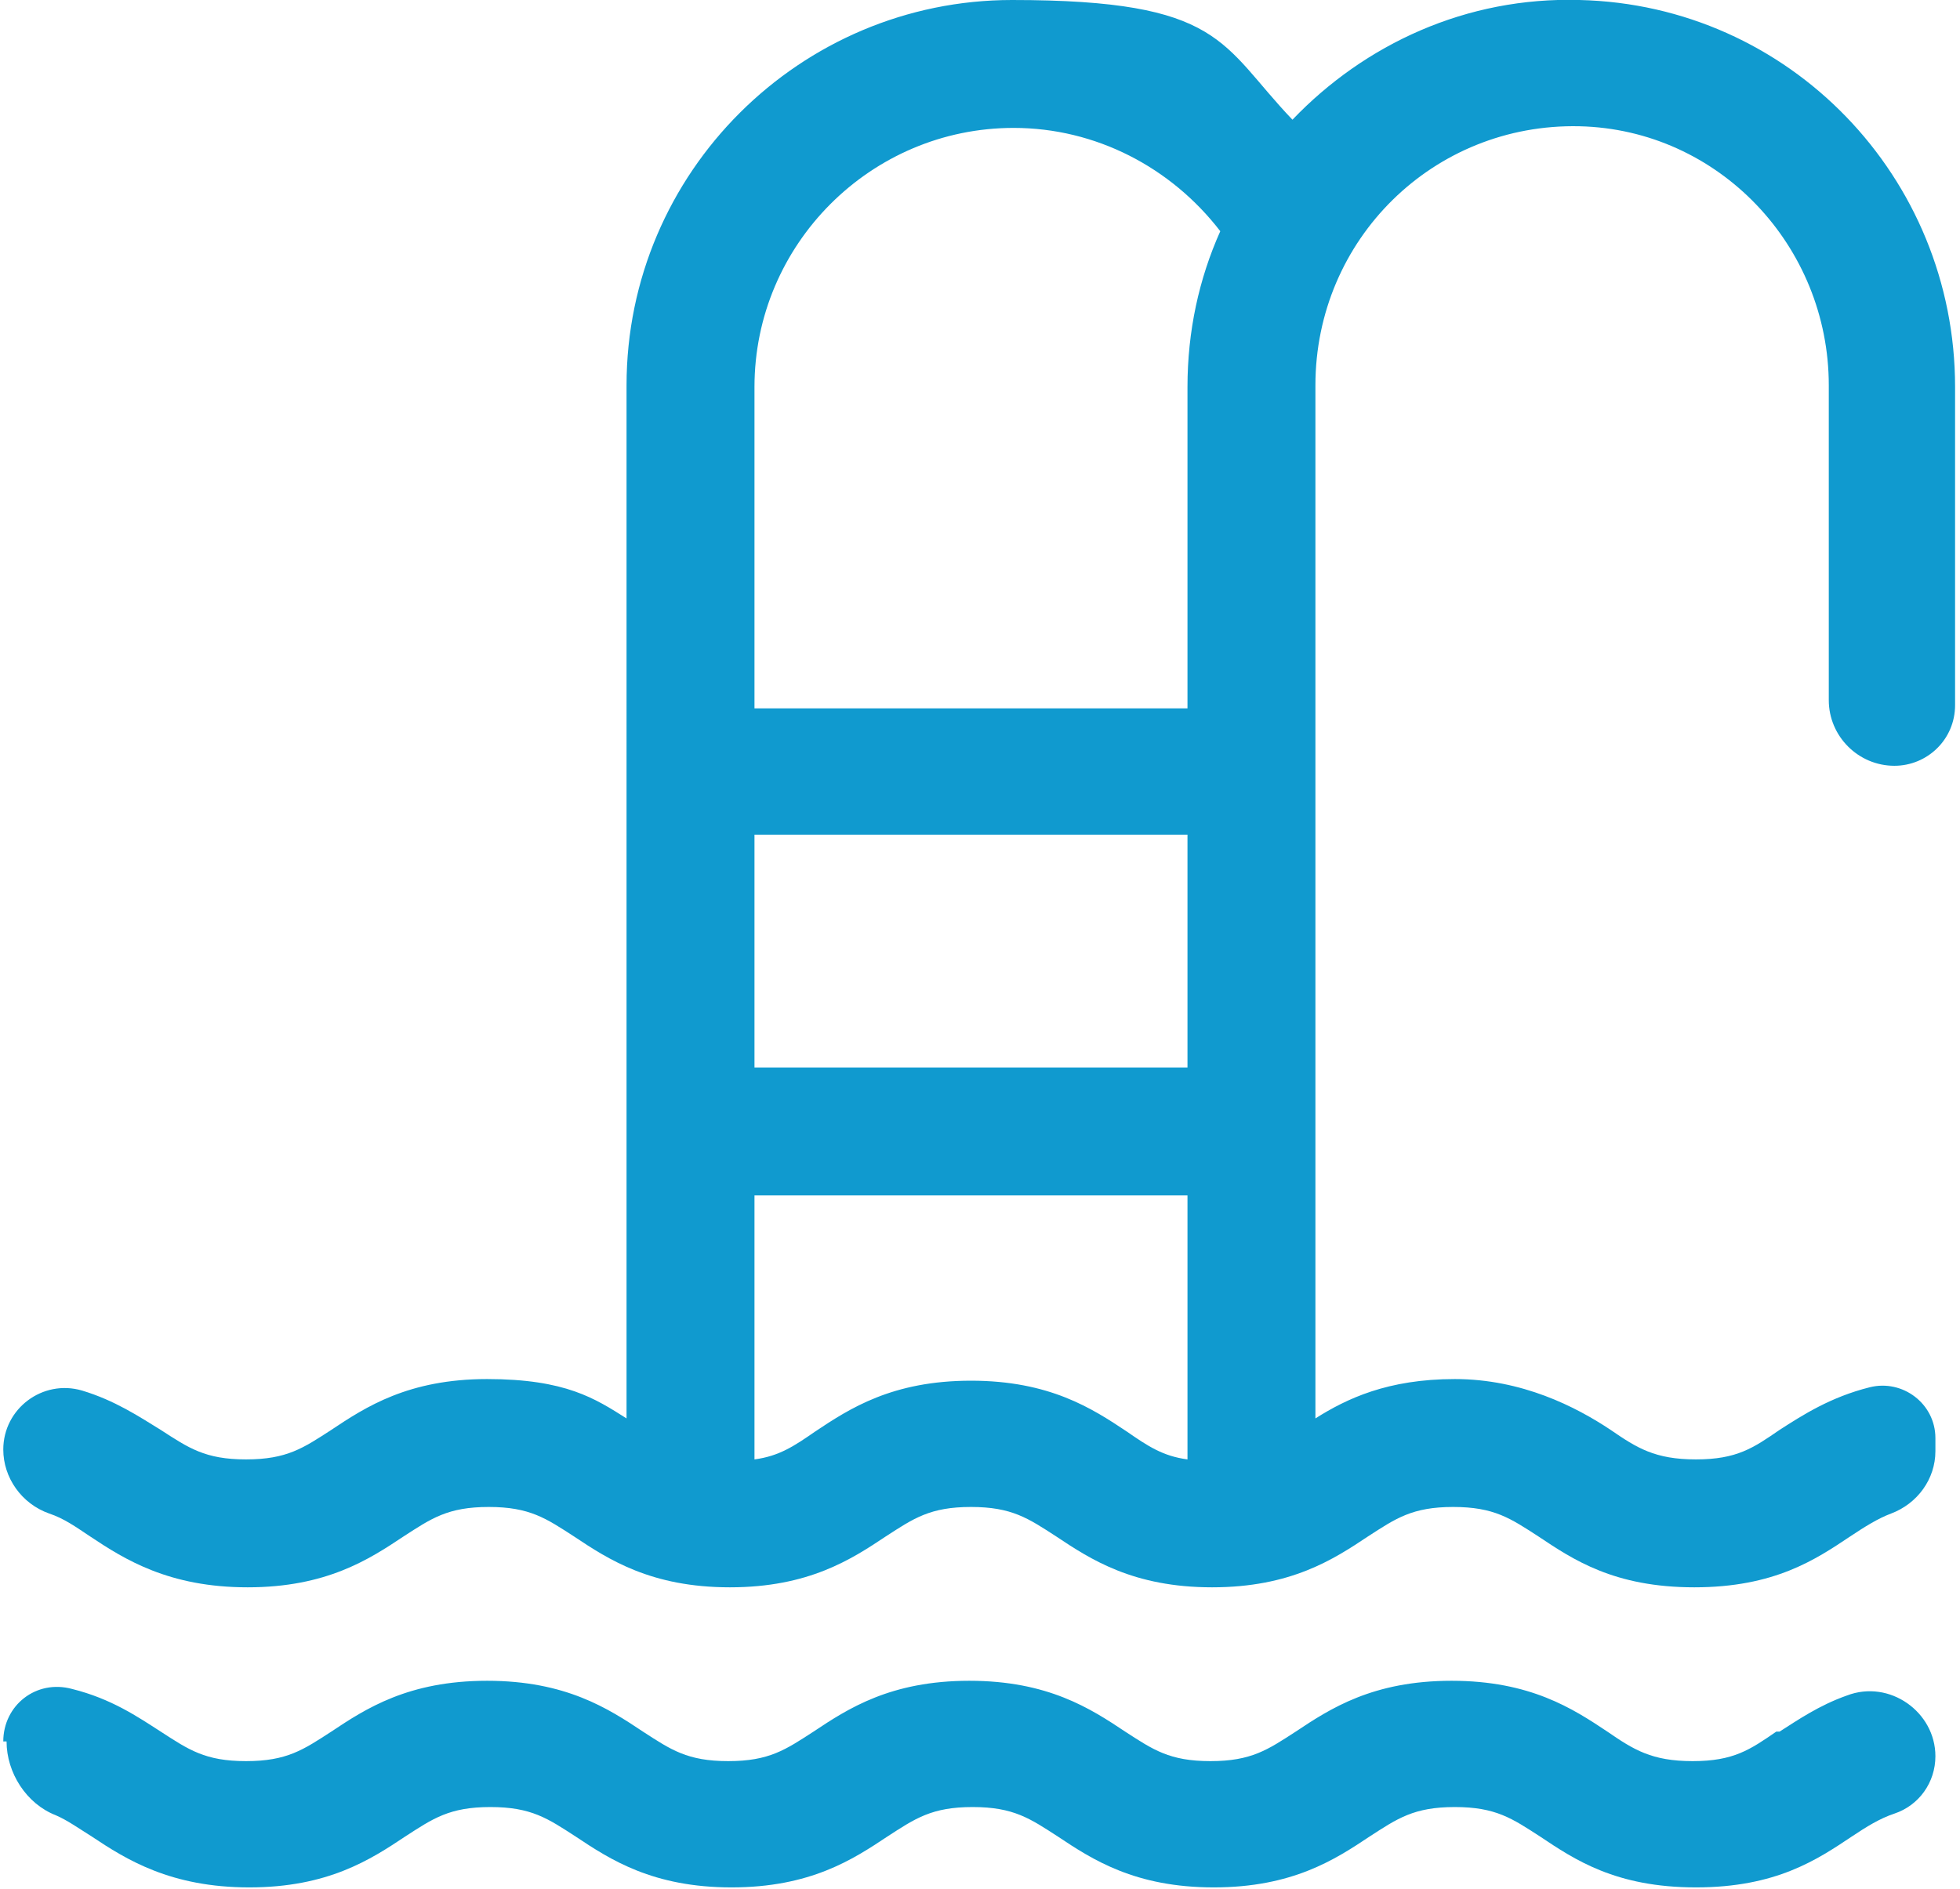 <?xml version="1.0" encoding="UTF-8"?>
<svg id="Layer_1" xmlns="http://www.w3.org/2000/svg" version="1.1" viewBox="0 0 119.5 115.2">
  <!-- Generator: Adobe Illustrator 29.5.0, SVG Export Plug-In . SVG Version: 2.1.0 Build 137)  -->
  <defs>
    <style>
      .st0 {
        fill: #109acf;
      }
    </style>
  </defs>
  <path class="st0" d="M108.5,105.6c1.1-.7,2.4-1.6,4.1-2.2,2.6-1,5.4,1,5.4,3.7h0c0,1.6-1,3-2.5,3.5-.9.3-1.7.8-2.6,1.4-2.1,1.4-4.6,3.1-9.5,3.1s-7.4-1.7-9.5-3.1c-1.7-1.1-2.7-1.8-5.2-1.8s-3.5.7-5.2,1.8c-2.1,1.4-4.7,3.1-9.5,3.1s-7.4-1.7-9.5-3.1c-1.7-1.1-2.7-1.8-5.2-1.8s-3.5.7-5.2,1.8c-2.1,1.4-4.7,3.1-9.5,3.1s-7.4-1.7-9.5-3.1c-1.7-1.1-2.7-1.8-5.2-1.8s-3.5.7-5.2,1.8c-2.1,1.4-4.7,3.1-9.5,3.1s-7.5-1.7-9.6-3.1c-.8-.5-1.5-1-2.2-1.3-1.8-.7-3-2.6-3-4.5H.2c0-2.2,2-3.8,4.2-3.2,2.4.6,4,1.7,5.4,2.6,1.7,1.1,2.7,1.8,5.2,1.8s3.5-.7,5.2-1.8c2.1-1.4,4.7-3.1,9.5-3.1s7.4,1.7,9.5,3.1c1.7,1.1,2.7,1.8,5.2,1.8s3.5-.7,5.2-1.8c2.1-1.4,4.7-3.1,9.5-3.1s7.4,1.7,9.5,3.1c1.7,1.1,2.7,1.8,5.2,1.8s3.5-.7,5.2-1.8c2.1-1.4,4.7-3.1,9.5-3.1s7.4,1.7,9.5,3.1c1.6,1.1,2.7,1.8,5.2,1.8s3.5-.7,5.1-1.8h0ZM111.5,42.7v-19.2c0-8.5-6.7-15.6-15.2-15.8-8.9-.2-16.1,6.9-16.1,15.8v63c1.9-1.2,4.4-2.4,8.5-2.4s7.4,1.7,9.5,3.1c1.6,1.1,2.7,1.8,5.2,1.8s3.5-.7,5.1-1.8c1.4-.9,3.1-2,5.5-2.6,2-.5,4,1,4,3.1v.8c0,1.7-1.1,3.2-2.7,3.8-.8.3-1.6.8-2.5,1.4-2.1,1.4-4.6,3.1-9.5,3.1s-7.4-1.7-9.5-3.1c-1.7-1.1-2.7-1.8-5.2-1.8s-3.5.7-5.2,1.8c-2.1,1.4-4.7,3.1-9.5,3.1s-7.4-1.7-9.5-3.1c-1.7-1.1-2.7-1.8-5.2-1.8s-3.5.7-5.2,1.8c-2.1,1.4-4.7,3.1-9.5,3.1s-7.4-1.7-9.5-3.1c-1.7-1.1-2.7-1.8-5.2-1.8s-3.5.7-5.2,1.8c-2.1,1.4-4.7,3.1-9.5,3.1s-7.5-1.7-9.6-3.1c-.9-.6-1.6-1.1-2.5-1.4-1.7-.6-2.8-2.2-2.8-3.9H.2c0-2.5,2.4-4.3,4.8-3.6,2,.6,3.5,1.6,4.8,2.4,1.7,1.1,2.7,1.8,5.2,1.8s3.5-.7,5.2-1.8c2.1-1.4,4.7-3.1,9.5-3.1s6.6,1.2,8.5,2.4V23.5c0-13,10.6-23.5,23.5-23.5s12.7,2.7,17.1,7.3c4.4-4.6,10.6-7.5,17.5-7.3,12.8.3,22.9,10.8,22.9,23.6v19.4c0,2.1-1.7,3.7-3.7,3.7h0c-2.2,0-4-1.8-4-4h0ZM72.4,72.9h-26.4v16.1c1.5-.2,2.4-.8,3.7-1.7,2.1-1.4,4.7-3.1,9.5-3.1s7.4,1.7,9.5,3.1c1.3.9,2.2,1.5,3.7,1.7v-16.1ZM72.4,50.9h-26.4v14.2h26.4v-14.2ZM74.4,14.1c-3-3.9-7.6-6.3-12.6-6.3-8.7,0-15.8,7.1-15.8,15.8v19.6h26.4v-19.6c0-3.4.7-6.6,2-9.5h0Z"/>
</svg>